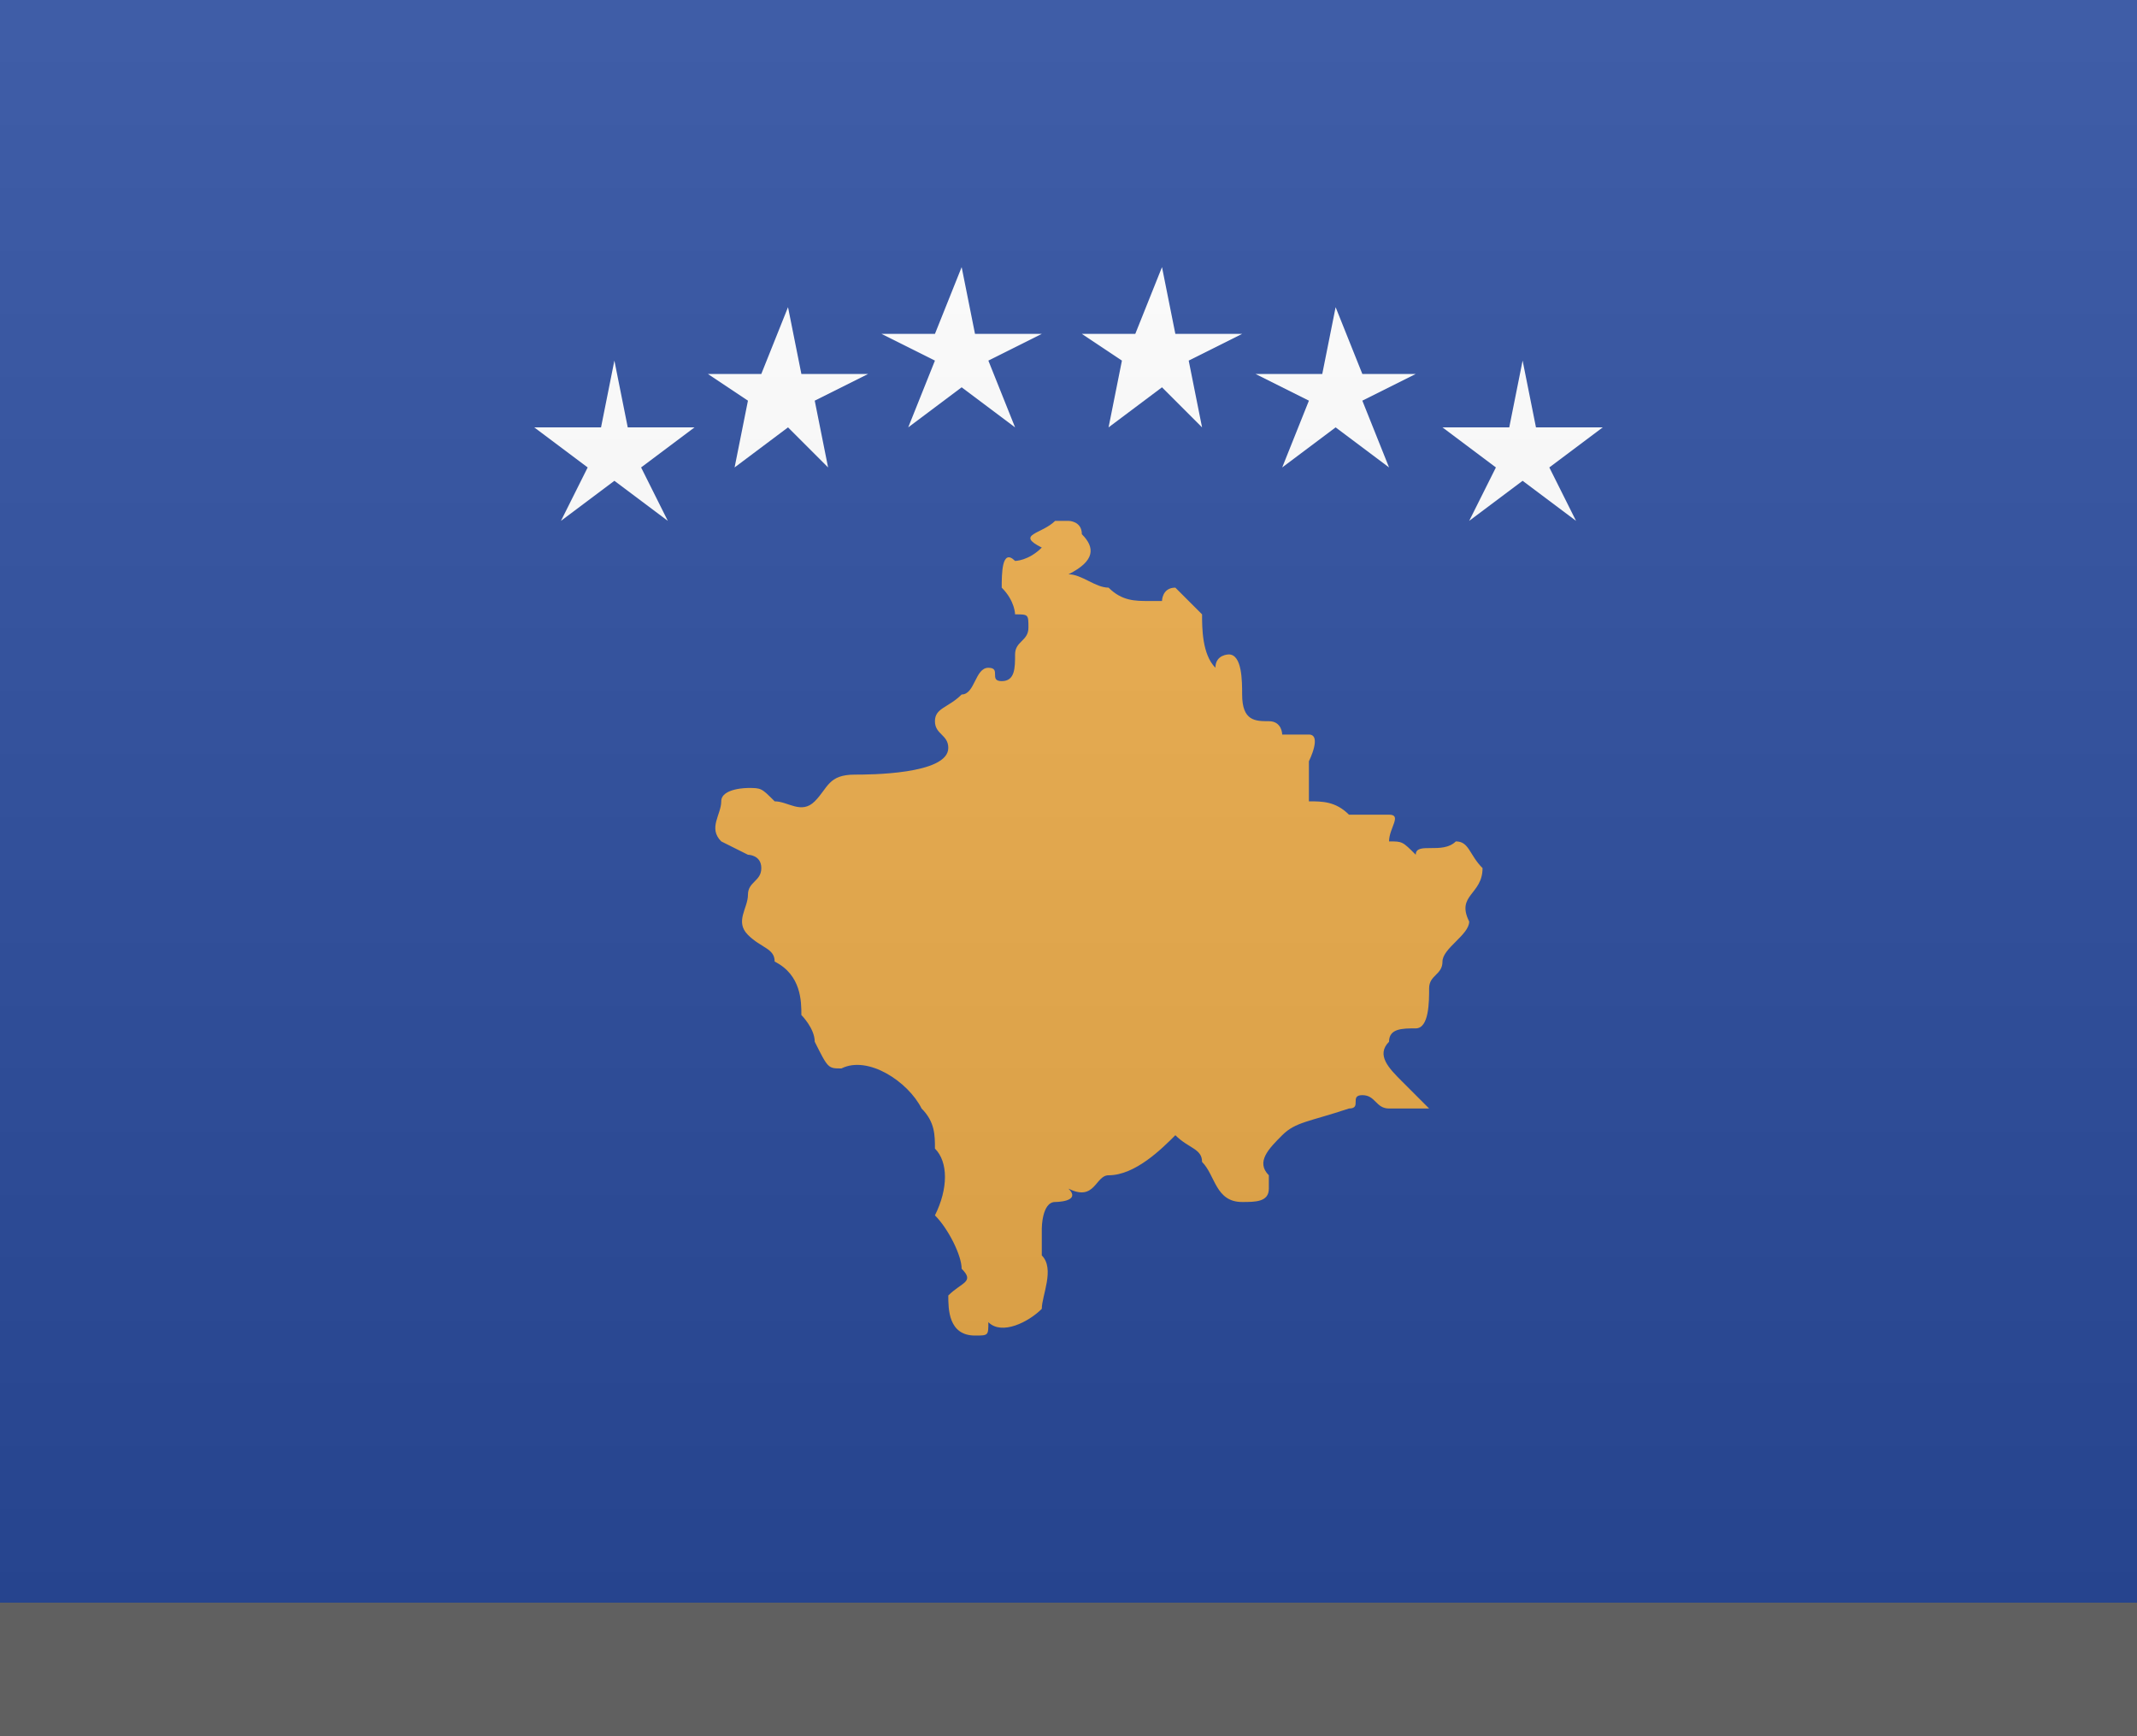 <?xml version="1.0" encoding="utf-8"?>
<!-- Generator: Adobe Illustrator 25.4.1, SVG Export Plug-In . SVG Version: 6.00 Build 0)  -->
<svg version="1.1" id="Layer_1" xmlns="http://www.w3.org/2000/svg" xmlns:xlink="http://www.w3.org/1999/xlink" x="0px" y="0px"
	 width="16px" height="13px" viewBox="0 0 16 13" enable-background="new 0 0 16 13" xml:space="preserve">
<rect x="0" y="0" width="16" height="13" fill="#808080" stroke="none"/>
<g>
	<rect fill="#2A4C9E" width="16" height="12"/>
	<path fill="#EDAD49" d="M8.1,4C8.2,4.1,8.2,4.2,8,4.3c0.1,0,0.2,0.1,0.3,0.1c0.1,0.1,0.2,0.1,0.3,0.1s0,0,0.1,0c0,0,0-0.1,0.1-0.1
		L9,4.6C9,4.7,9,4.9,9.1,5c0-0.1,0.1-0.1,0.1-0.1c0.1,0,0.1,0.2,0.1,0.3c0,0.2,0.1,0.2,0.2,0.2c0.1,0,0.1,0.1,0.1,0.1
		c0.1,0,0.1,0,0.2,0c0.1,0,0,0.2,0,0.2c0,0.1,0,0.2,0,0.3c0.1,0,0.2,0,0.3,0.1c0.1,0,0.2,0,0.3,0s0,0.1,0,0.2c0.1,0,0.1,0,0.2,0.1
		c0-0.1,0.2,0,0.3-0.1c0.1,0,0.1,0.1,0.2,0.2c0,0.2-0.2,0.2-0.1,0.4c0,0.1-0.2,0.2-0.2,0.3c0,0.1-0.1,0.1-0.1,0.2s0,0.3-0.1,0.3
		s-0.2,0-0.2,0.1c-0.1,0.1,0,0.2,0.1,0.3c0.1,0.1,0.1,0.1,0.2,0.2h-0.3c-0.1,0-0.1-0.1-0.2-0.1c-0.1,0,0,0.1-0.1,0.1
		C9.8,8.4,9.7,8.4,9.6,8.5C9.5,8.6,9.4,8.7,9.5,8.8v0.1C9.5,9,9.4,9,9.3,9C9.1,9,9.1,8.8,9,8.7c0-0.1-0.1-0.1-0.2-0.2
		C8.7,8.6,8.5,8.8,8.3,8.8C8.2,8.8,8.2,9,8,8.9C8.1,9,7.9,9,7.9,9C7.8,9,7.8,9.2,7.8,9.2c0,0.1,0,0.1,0,0.2c0.1,0.1,0,0.3,0,0.4
		C7.7,9.9,7.5,10,7.4,9.9c0,0.1,0,0.1-0.1,0.1c-0.2,0-0.2-0.2-0.2-0.3c0.1-0.1,0.2-0.1,0.1-0.2c0-0.1-0.1-0.3-0.2-0.4
		c0.1-0.2,0.1-0.4,0-0.5c0-0.1,0-0.2-0.1-0.3C6.8,8.1,6.5,7.9,6.3,8C6.2,8,6.2,8,6.1,7.8C6.1,7.7,6,7.6,6,7.6c0-0.1,0-0.3-0.2-0.4
		c0-0.1-0.1-0.1-0.2-0.2s0-0.2,0-0.3c0-0.1,0.1-0.1,0.1-0.2S5.6,6.4,5.6,6.4L5.4,6.3c-0.1-0.1,0-0.2,0-0.3c0-0.1,0.2-0.1,0.2-0.1
		c0.1,0,0.1,0,0.2,0.1C5.9,6,6,6.1,6.1,6s0.1-0.2,0.3-0.2c0.1,0,0.7,0,0.7-0.2C7.1,5.5,7,5.5,7,5.4s0.1-0.1,0.2-0.2
		C7.3,5.2,7.3,5,7.4,5s0,0.1,0.1,0.1S7.6,5,7.6,4.9s0.1-0.1,0.1-0.2s0-0.1-0.1-0.1c0,0,0-0.1-0.1-0.2c0-0.1,0-0.3,0.1-0.2
		c0,0,0.1,0,0.2-0.1C7.6,4,7.8,4,7.9,3.9H8C8,3.9,8.1,3.9,8.1,4"/>
	<polygon fill="#FFFFFF" points="5,3.9 4.6,3.6 4.2,3.9 4.4,3.5 4,3.2 4.5,3.2 4.6,2.7 4.7,3.2 5.2,3.2 4.8,3.5 	"/>
	<polygon fill="#FFFFFF" points="6.2,3.5 5.9,3.2 5.5,3.5 5.6,3 5.3,2.8 5.7,2.8 5.9,2.3 6,2.8 6.5,2.8 6.1,3 	"/>
	<polygon fill="#FFFFFF" points="9,3.2 8.7,2.9 8.3,3.2 8.4,2.7 8.1,2.5 8.5,2.5 8.7,2 8.8,2.5 9.3,2.5 8.9,2.7 	"/>
	<polygon fill="#FFFFFF" points="10.4,3.5 10,3.2 9.6,3.5 9.8,3 9.4,2.8 9.9,2.8 10,2.3 10.2,2.8 10.6,2.8 10.2,3 	"/>
	<polygon fill="#FFFFFF" points="7.6,3.2 7.2,2.9 6.8,3.2 7,2.7 6.6,2.5 7,2.5 7.2,2 7.3,2.5 7.8,2.5 7.4,2.7 	"/>
	<polygon fill="#FFFFFF" points="11.8,3.9 11.4,3.6 11,3.9 11.2,3.5 10.8,3.2 11.3,3.2 11.4,2.7 11.5,3.2 12,3.2 11.6,3.5 	"/>
</g>
<rect id="shadow" y="12" opacity="0.25" enable-background="new    " width="16" height="1"/>
<linearGradient id="Gradient_00000139285713172381580780000017561130600860755622_" gradientUnits="userSpaceOnUse" x1="8" y1="14" x2="8" y2="26" gradientTransform="matrix(1 0 0 1 0 -14)">
	<stop  offset="0" style="stop-color:#FFFFFF;stop-opacity:0.1"/>
	<stop  offset="1" style="stop-color:#000000;stop-opacity:0.1"/>
</linearGradient>
<rect id="Gradient" fill="url(#Gradient_00000139285713172381580780000017561130600860755622_)" width="16" height="12"/>
</svg>
